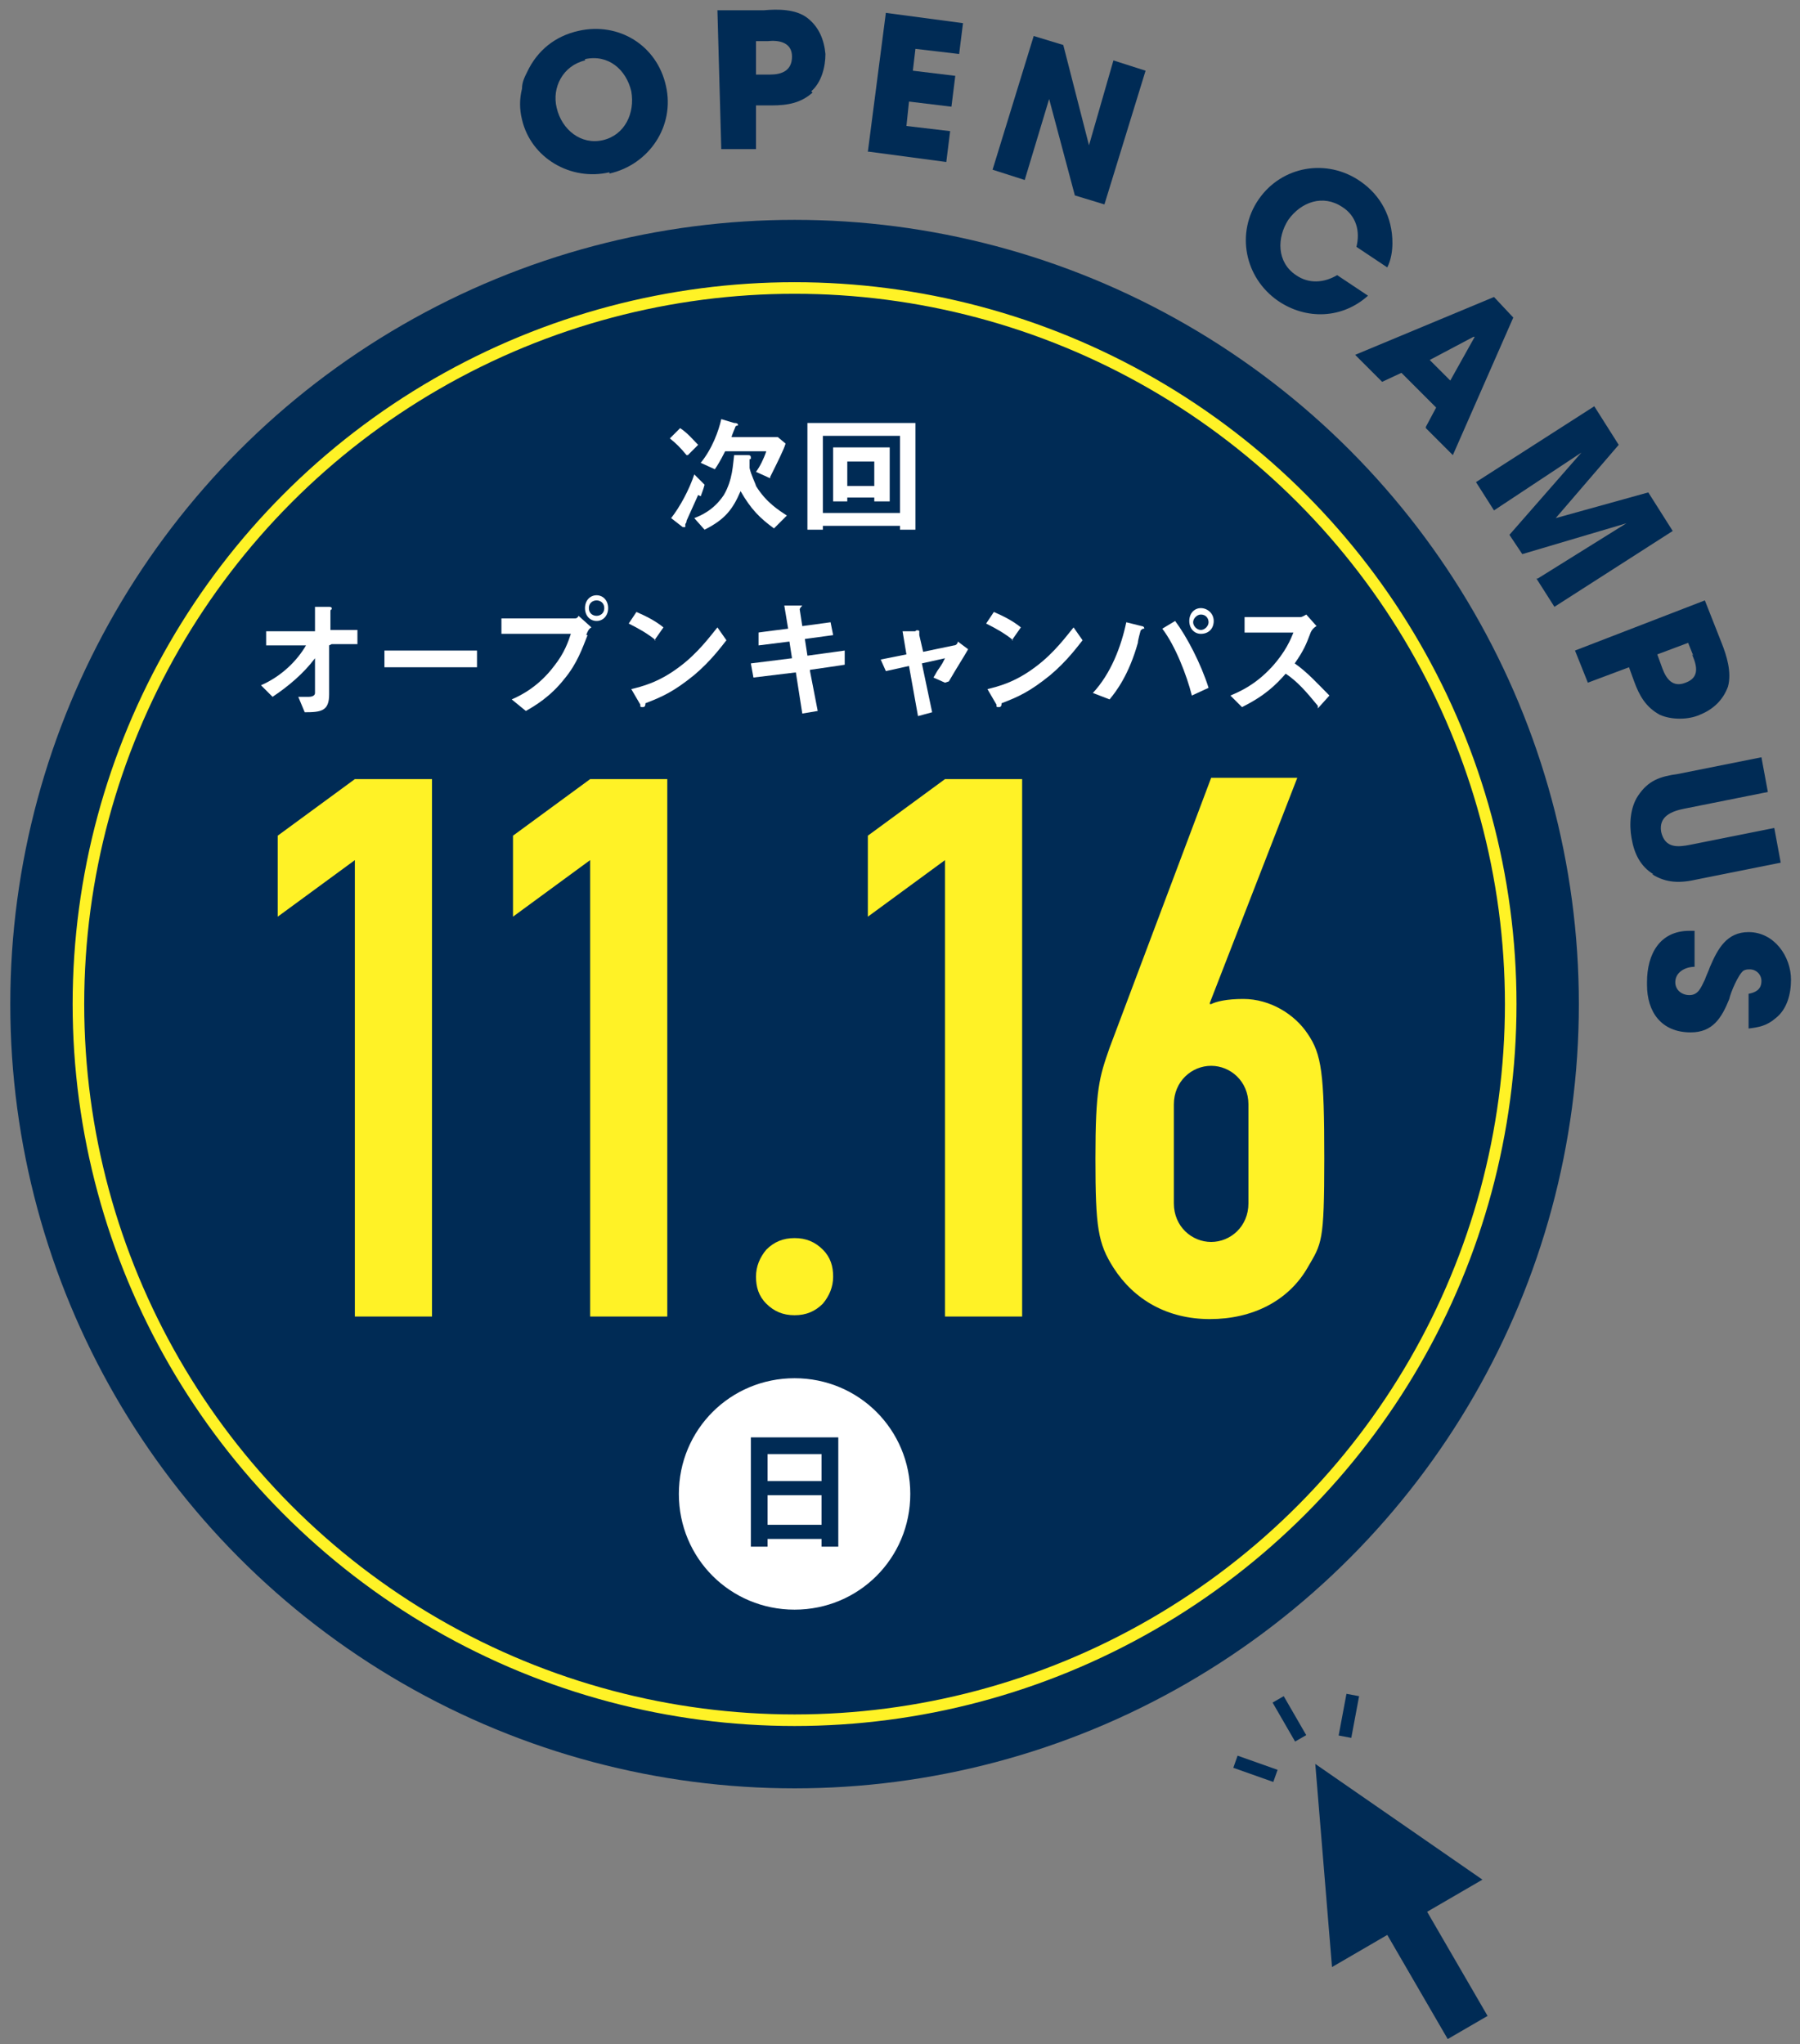 <?xml version="1.0" encoding="UTF-8"?>
<svg xmlns="http://www.w3.org/2000/svg" version="1.1" viewBox="0 0 140 159">
  <rect x="0" y="0" width="140" height="159" fill="#808080" stroke="none"/>
  <defs>
    <style>
      .cls-1 {
        fill: #002b55;
      }

      .cls-2 {
        fill: #fff226;
      }

      .cls-3 {
        fill: #fff;
      }

      .cls-4 {
        fill: none;
        stroke: #fff226;
        stroke-miterlimit: 10;
        stroke-width: .9px;
      }
    </style>
  </defs>
  <!-- Generator: Adobe Illustrator 28.7.4, SVG Export Plug-In . SVG Version: 1.2.0 Build 166)  -->
  <g>
    <g id="_レイヤー_1" data-name="レイヤー_1">
      <g>
        <g>
          <circle class="cls-1" cx="61.8" cy="78.1" r="61"/>
          <circle class="cls-4" cx="61.8" cy="78.1" r="55.7"/>
          <g>
            <path class="cls-1" d="M47.4,13.4c-3,.7-6.1-1.1-6.8-4.1-.2-.8-.2-1.6,0-2.4,0-.5.2-.9.4-1.3.8-1.7,2.2-2.8,4-3.2,3.1-.7,6.1,1.1,6.8,4.3.7,3.1-1.3,6.1-4.4,6.8ZM45.5,4.7c-1.7.4-2.6,2.1-2.2,3.7.4,1.7,1.9,2.9,3.6,2.5,1.7-.4,2.5-2.1,2.2-3.8-.4-1.7-1.8-2.9-3.6-2.5Z"/>
            <path class="cls-1" d="M63.2,7.2c-.9.8-1.9,1-3.2,1h-1.2s0,3.4,0,3.4h-2.7c0,0-.3-10.8-.3-10.8h3.6c1.1-.1,2.5-.1,3.4.6.9.7,1.3,1.7,1.4,2.8,0,1-.3,2.2-1.1,2.9ZM59.8,3.2h-1s0,2.6,0,2.6h1.1c.9,0,1.7-.3,1.7-1.4,0-1.1-1-1.3-1.9-1.2Z"/>
            <path class="cls-1" d="M67.5,11.8l1.4-10.8,6,.8-.3,2.4-3.4-.4-.2,1.7,3.3.4-.3,2.4-3.3-.4-.2,1.9,3.4.4-.3,2.4-6-.8Z"/>
            <path class="cls-1" d="M83.6,15.2l-2-7.5h0s-1.9,6.3-1.9,6.3l-2.5-.8,3.2-10.4,2.3.7,2,7.8h0s1.9-6.6,1.9-6.6l2.5.8-3.2,10.4-2.3-.7Z"/>
            <path class="cls-1" d="M99.4,23.4c-2.6-1.8-3.3-5.3-1.5-7.9,1.8-2.6,5.3-3.2,7.9-1.4,1.6,1.1,2.5,2.8,2.5,4.8,0,.6-.1,1.3-.4,1.9l-2.4-1.6c.3-1.2,0-2.4-1.1-3.1-1.5-1-3.2-.4-4.2,1-.9,1.4-.9,3.3.6,4.3,1,.7,2.2.6,3.2,0l2.4,1.6c-2,1.8-4.8,1.9-7,.4Z"/>
            <path class="cls-1" d="M110.9,33.2l.8-1.5-2.7-2.7-1.5.7-2.1-2.1,10.8-4.5,1.5,1.6-4.7,10.7-2.1-2.1ZM114.6,26.2h0s0,0,0,0l-3.4,1.8,1.6,1.6,1.9-3.4Z"/>
            <path class="cls-1" d="M119.6,45l6.9-4.3h0s-8.1,2.4-8.1,2.4l-1-1.5,5.6-6.4h0s-6.8,4.5-6.8,4.5l-1.4-2.2,9.2-5.9,1.9,3-4.9,5.7h0s7.2-2,7.2-2l1.9,3-9.2,5.9-1.4-2.2Z"/>
            <path class="cls-1" d="M129.1,55.6c-1.1-.6-1.6-1.5-2-2.6l-.4-1.1-3.2,1.2-1-2.5,10.1-3.9,1.3,3.3c.4,1,.8,2.3.5,3.4-.4,1.1-1.2,1.8-2.2,2.2-.9.4-2.2.4-3.1,0ZM131.7,51l-.4-1-2.4.9.4,1.1c.3.8.8,1.5,1.8,1.1,1.1-.4.9-1.3.5-2.2Z"/>
            <path class="cls-1" d="M128.6,68c-1-.6-1.5-1.6-1.7-2.8-.2-1.1-.1-2.4.5-3.3.8-1.2,1.7-1.5,3.1-1.7l6.5-1.3.5,2.7-6.5,1.3c-1,.2-2,.6-1.8,1.8.3,1.3,1.3,1.2,2.3,1l6.5-1.3.5,2.7-6.5,1.3c-1.3.3-2.4.3-3.5-.4Z"/>
            <path class="cls-1" d="M128.1,76.4c0-2.2,1-4,3.3-4h.4s0,2.8,0,2.8c-.7,0-1.5.4-1.5,1.2,0,.6.5,1,1.1,1,.7,0,.9-.6,1.2-1.2.1-.3.3-.7.4-1,.6-1.4,1.3-2.7,3-2.7,2,0,3.3,1.9,3.3,3.7,0,1.1-.3,2.3-1.2,3-.7.6-1.3.7-2.1.8v-2.7c.5-.1,1-.3,1-1,0-.5-.4-.9-.9-.9-.2,0-.3,0-.5.1-.4.3-1,1.7-1.1,2.2-.6,1.5-1.3,2.6-3,2.6-2.3,0-3.4-1.6-3.4-3.7Z"/>
          </g>
          <g>
            <path class="cls-3" d="M54.3,38.5c-.4.9-.5,1.1-.9,2,0,.2-.1.2-.1.3s0,.2,0,.2c0,0,0,0,0,0s-.1,0-.2,0l-.9-.7c.7-.9,1.4-2.2,1.8-3.4l.8.8c-.1.4-.2.6-.3.9ZM53.4,35.4c-.5-.6-.8-.9-1.3-1.3l.8-.8c.6.4,1,.9,1.4,1.3l-.8.8ZM60.2,41.1c-1.1-.8-1.8-1.5-2.6-2.9-.6,1.4-1.2,2.2-2.8,3l-.8-.9c.5-.2,1.5-.6,2.3-1.8.7-1.2.7-2.4.8-3.1h1c.2,0,.3,0,.3.2s0,0,0,.1c-.1,0-.1,0-.1.1,0,.2,0,.4,0,.6.1.5.5,1.3.5,1.4.8,1.3,1.8,1.9,2.4,2.3l-.9.9ZM59.9,37.2l-1.1-.5c.3-.4.6-1,.8-1.6h-3.2c-.4.8-.6,1.1-.8,1.4l-1.1-.5c.9-1.1,1.4-2.5,1.6-3.4l1,.3c.3,0,.3.1.3.2s0,0,0,0c0,0-.2,0-.2.1,0,0-.3.7-.3.8h3.6l.6.5c-.1.4-.7,1.6-1.2,2.6Z"/>
            <path class="cls-3" d="M70,41.2v-.3h-6v.3h-1.2v-8.3h8.4v8.3h-1.2ZM70,33.9h-6v6h6v-6ZM68,39v-.3h-2.1v.3h-1.1v-4.2h4.4v4.2h-1.1ZM68,35.9h-2.1v1.9h2.1v-1.9Z"/>
            <path class="cls-3" d="M25.6,50.2v3.8c0,1.3-.6,1.4-1.9,1.4l-.5-1.2c.1,0,.5,0,.8,0s.5-.1.5-.3v-2.7c-.9,1.2-2.1,2.2-3.3,3l-.9-.9c1.6-.7,2.8-1.9,3.5-3.1h-3.1v-1.1h3.8v-1.9s1.1,0,1.1,0c0,0,.2,0,.2.1s0,0,0,.1c-.1,0-.1.1-.1.2v1.4h2.1v1.1h-2Z"/>
            <path class="cls-3" d="M29.9,51.9v-1.3h7.2v1.3h-7.2Z"/>
            <path class="cls-3" d="M45.7,49.4c-.4,1-.8,2.2-1.8,3.4-1.1,1.4-2.3,2.1-3,2.5l-1.1-.9c.7-.3,2.1-1,3.3-2.6.8-1,1.1-1.9,1.3-2.5h-5.4v-1.2h5.7c.1,0,.2,0,.3-.2l1,.9c-.2.1-.3.3-.4.6ZM46.4,48.3c-.5,0-.9-.4-.9-1s.4-1,.9-1,.9.4.9,1-.4,1-.9,1ZM46.4,46.7c-.3,0-.6.2-.6.6s.3.6.6.6.6-.2.6-.6-.3-.6-.6-.6Z"/>
            <path class="cls-3" d="M51,49.8c-.6-.5-1.3-.9-2.1-1.3l.6-.9c.7.3,1.5.7,2.1,1.2l-.7,1ZM54,52.5c-1.6,1.3-2.5,1.7-3.8,2.2,0,.1,0,.3-.2.3s-.2,0-.2-.2l-.7-1.2c.8-.2,2.1-.5,3.7-1.7,1.5-1.1,2.5-2.5,3-3.1l.7,1c-.4.5-1.2,1.6-2.5,2.7Z"/>
            <path class="cls-3" d="M63,52.2l.6,3.1-1.2.2-.5-3.2-3.3.4-.2-1.1,3.2-.4-.2-1.3-2.4.3v-1c-.1,0,2.3-.3,2.3-.3l-.3-1.8h1.1c.2,0,.3,0,.3,0s-.2.2-.2.3l.2,1.3,2.2-.3.2,1-2.2.3.2,1.3,2.9-.4v1.1c.1,0-2.7.4-2.7.4Z"/>
            <path class="cls-3" d="M73.5,53.1l-.9-.4c.2-.3.2-.4.5-.8.2-.3.2-.3.4-.7l-1.8.4.8,3.8-1.1.3-.7-3.9-1.8.4-.4-.9,2-.4-.3-1.8h1c0-.1.3-.1.3,0s0,0,0,.1c0,0,0,0,0,.2l.3,1.3,2.4-.5c.2,0,.3-.2.3-.3l.8.6c-.4.7-.8,1.3-1.5,2.5Z"/>
            <path class="cls-3" d="M78.8,49.8c-.6-.5-1.3-.9-2.1-1.3l.6-.9c.7.3,1.5.7,2.1,1.2l-.7,1ZM81.7,52.5c-1.6,1.3-2.5,1.7-3.8,2.2,0,.1,0,.3-.2.3s-.2,0-.2-.2l-.7-1.2c.8-.2,2.1-.5,3.7-1.7,1.5-1.1,2.5-2.5,3-3.1l.7,1c-.4.5-1.2,1.6-2.5,2.7Z"/>
            <path class="cls-3" d="M88.9,48.9s-.2.1-.2.2c0,0-.2.7-.2.9-.7,2.5-1.7,3.8-2.2,4.4l-1.3-.5c1.4-1.5,2.2-3.6,2.6-5.5l1.2.3s.2,0,.2.2,0,0,0,0ZM92.7,54.1c-.4-1.6-1.3-3.9-2.3-5.2l1-.6c.9,1.2,2,3.3,2.6,5.2l-1.3.6ZM93.4,49.3c-.5,0-.9-.4-.9-1s.4-1,.9-1,1,.4,1,1-.4,1-1,1ZM93.4,47.8c-.3,0-.6.3-.6.6s.3.6.6.6.6-.3.6-.6-.2-.6-.6-.6Z"/>
            <path class="cls-3" d="M102.5,54.9c-.9-1.1-1.6-1.9-2.5-2.5-.8.9-1.6,1.7-3.4,2.6l-.9-.9c.7-.3,1.9-.8,3.2-2.2,1.1-1.2,1.5-2.2,1.7-2.7h-3.8v-1.2h4.3c.2,0,.3-.1.5-.2l.8.9c-.2.1-.4.3-.5.6-.3.8-.5,1.3-1.2,2.3,1,.7,1.8,1.6,2.7,2.5l-.9,1Z"/>
          </g>
          <g>
            <path class="cls-2" d="M27.6,66.9l-6,4.4v-6.3l6-4.4h6v41.8h-6v-35.4Z"/>
            <path class="cls-2" d="M45.9,66.9l-6,4.4v-6.3l6-4.4h6v41.8h-6v-35.4Z"/>
            <path class="cls-2" d="M64.8,99.3c0,.8-.3,1.5-.8,2.1-.6.6-1.3.9-2.2.9s-1.6-.3-2.2-.9c-.6-.6-.8-1.3-.8-2.1s.3-1.5.8-2.1c.6-.6,1.3-.9,2.2-.9s1.6.3,2.2.9c.6.6.8,1.3.8,2.1Z"/>
            <path class="cls-2" d="M73.5,66.9l-6,4.4v-6.3l6-4.4h6v41.8h-6v-35.4Z"/>
            <path class="cls-2" d="M94.1,78.1h.1c.4-.2,1.2-.4,2.5-.4,2.1,0,4,1.2,5,2.7,1.1,1.6,1.3,3.1,1.3,9.7s-.2,6.6-1.3,8.5c-1.5,2.6-4.3,4-7.6,4s-5.9-1.5-7.5-4c-1.2-1.9-1.4-3.1-1.4-8.5s.3-6.3,1.1-8.6l7.9-21h6.7l-6.8,17.5ZM97.1,85.9c0-1.8-1.4-3-2.9-3s-2.9,1.2-2.9,3v7.7c0,1.8,1.4,3,2.9,3s2.9-1.2,2.9-3v-7.7Z"/>
          </g>
          <g>
            <path class="cls-3" d="M61.8,107.2c5,0,9,4,9,9s-4,9-9,9-9-4-9-9,4-9,9-9Z"/>
            <path class="cls-1" d="M63.9,120.3v-.6h-4.2v.6h-1.3v-8.5h6.8v8.5h-1.3ZM63.9,113.1h-4.2v2.1h4.2v-2.1ZM63.9,116.3h-4.2v2.3h4.2v-2.3Z"/>
          </g>
        </g>
        <g>
          <polygon class="cls-1" points="115.3 146.2 102.3 137.2 103.6 153 107.9 150.5 112.6 158.6 115.7 156.8 111 148.7 115.3 146.2"/>
          <g>
            <rect class="cls-1" x="99.8" y="131.9" width="1" height="3.5" transform="translate(-53.4 68.1) rotate(-30)"/>
            <rect class="cls-1" x="97.1" y="135.8" width="1" height="3.3" transform="translate(-64.5 183.7) rotate(-70.5)"/>
            <rect class="cls-1" x="103.2" y="132.8" width="3.3" height="1" transform="translate(-45.4 212) rotate(-79.4)"/>
          </g>
        </g>
      </g>
    </g>
  </g>
</svg>